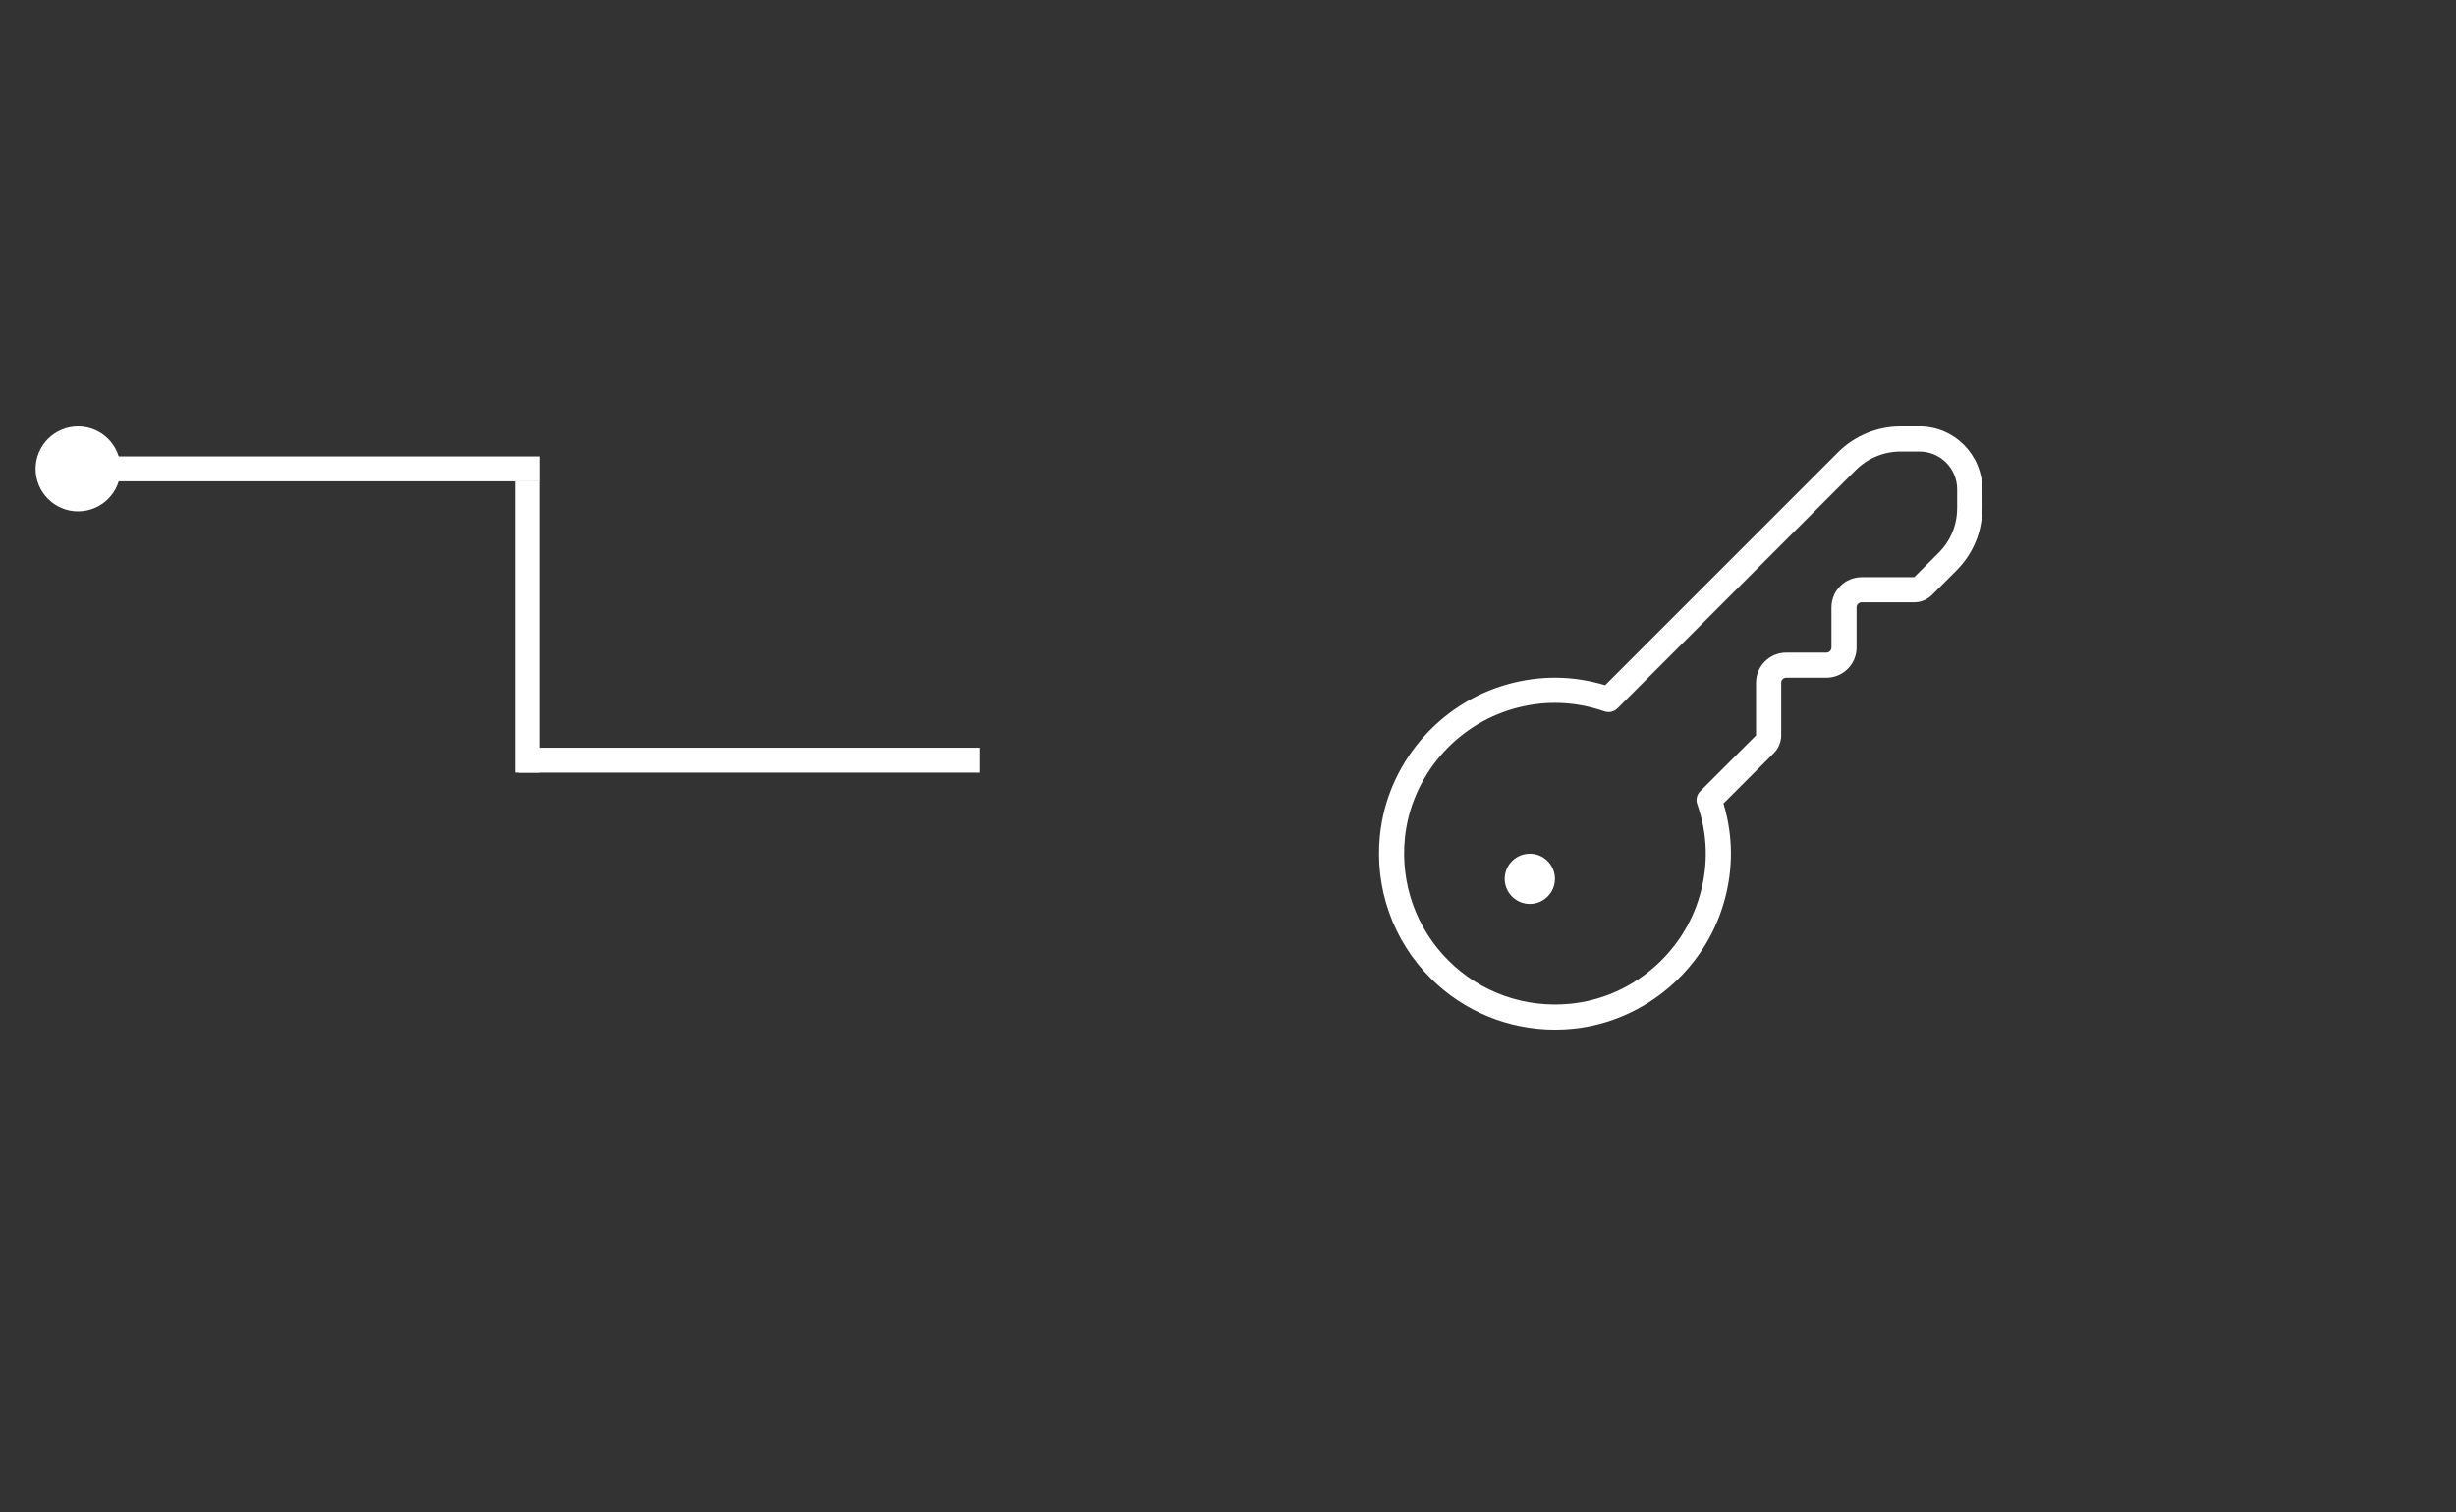 <svg xmlns="http://www.w3.org/2000/svg" xmlns:xlink="http://www.w3.org/1999/xlink" width="393" viewBox="0 0 294.75 181.5" height="242" preserveAspectRatio="xMidYMid meet"><rect x="0" y="0" width="294.75" height="181.5" fill="#333333" stroke="none"/><defs><clipPath id="46fc7ea9e8"><path d="M 4.27 51.168 L 14.469 51.168 L 14.469 61.367 L 4.27 61.367 Z M 4.27 51.168 " clip-rule="nonzero"></path></clipPath><clipPath id="a8789a5ac2"><path d="M 9.367 51.168 C 6.551 51.168 4.27 53.449 4.27 56.266 C 4.27 59.082 6.551 61.367 9.367 61.367 C 12.184 61.367 14.469 59.082 14.469 56.266 C 14.469 53.449 12.184 51.168 9.367 51.168 Z M 9.367 51.168 " clip-rule="nonzero"></path></clipPath><clipPath id="9108f9a0ce"><path d="M 165.5 51.168 L 238 51.168 L 238 123.719 L 165.5 123.719 Z M 165.5 51.168 " clip-rule="nonzero"></path></clipPath></defs><path stroke-linecap="butt" transform="matrix(0.748, -0, 0, 0.748, 62.19, 89.731)" fill="none" stroke-linejoin="miter" d="M 0.001 1.999 L 74.122 1.999 " stroke="#ffffff" stroke-width="4" stroke-opacity="1" stroke-miterlimit="4"></path><path stroke-linecap="butt" transform="matrix(0, -0.748, 0.748, 0, 61.813, 92.72)" fill="none" stroke-linejoin="miter" d="M 0.002 1.999 L 46.745 1.999 " stroke="#ffffff" stroke-width="4" stroke-opacity="1" stroke-miterlimit="4"></path><path stroke-linecap="butt" transform="matrix(0.748, -0, 0, 0.748, 9.368, 54.771)" fill="none" stroke-linejoin="miter" d="M -0.001 1.998 L 74.124 1.998 " stroke="#ffffff" stroke-width="4" stroke-opacity="1" stroke-miterlimit="4"></path><g clip-path="url(#46fc7ea9e8)"><g clip-path="url(#a8789a5ac2)"><path fill="#ffffff" d="M 4.27 51.168 L 14.469 51.168 L 14.469 61.367 L 4.27 61.367 Z M 4.27 51.168 " fill-opacity="1" fill-rule="nonzero"></path></g></g><g clip-path="url(#9108f9a0ce)"><path fill="#ffffff" d="M 230.355 51.168 L 228.07 51.168 C 225.289 51.168 222.57 52.297 220.602 54.258 L 192.637 82.227 C 188.77 81.062 184.82 81.027 180.891 82.129 C 172.625 84.453 166.484 91.723 165.613 100.219 C 164.957 106.613 167.168 112.863 171.684 117.383 C 175.672 121.371 181.027 123.562 186.629 123.562 C 187.363 123.562 188.102 123.523 188.84 123.449 C 197.34 122.574 204.613 116.434 206.93 108.164 C 208.031 104.238 208 100.297 206.836 96.422 L 212.879 90.379 C 213.445 89.82 213.766 89.039 213.766 88.246 L 213.766 81.934 C 213.766 81.602 214.035 81.328 214.367 81.328 L 219.195 81.328 C 221.191 81.328 222.812 79.703 222.812 77.711 L 222.812 72.883 C 222.812 72.551 223.086 72.281 223.418 72.281 L 229.73 72.281 C 230.535 72.281 231.297 71.965 231.863 71.395 L 234.805 68.453 C 236.797 66.457 237.898 63.805 237.898 60.988 L 237.898 58.707 C 237.898 54.547 234.516 51.164 230.355 51.164 Z M 234.879 60.992 C 234.879 63.004 234.098 64.898 232.672 66.324 L 229.73 69.266 L 223.418 69.266 C 221.422 69.266 219.797 70.891 219.797 72.887 L 219.797 77.711 C 219.797 78.043 219.527 78.316 219.195 78.316 L 214.367 78.316 C 212.371 78.316 210.746 79.941 210.746 81.938 L 210.746 88.25 L 204.051 94.945 C 203.641 95.355 203.5 95.957 203.691 96.508 C 204.934 100.074 205.047 103.723 204.027 107.355 C 202.043 114.441 195.812 119.703 188.531 120.449 C 183.043 121.016 177.684 119.117 173.816 115.25 C 169.945 111.383 168.047 106.016 168.609 100.531 C 169.355 93.25 174.621 87.023 181.707 85.035 C 183.344 84.574 184.984 84.348 186.617 84.348 C 188.613 84.348 190.594 84.688 192.555 85.367 C 193.102 85.555 193.707 85.418 194.117 85.012 L 222.738 56.391 C 224.141 54.988 226.082 54.184 228.07 54.184 L 230.359 54.184 C 232.852 54.184 234.883 56.215 234.883 58.707 L 234.883 60.992 Z M 186.613 105.465 C 186.613 107.129 185.262 108.48 183.598 108.48 C 181.934 108.48 180.582 107.129 180.582 105.465 C 180.582 103.801 181.934 102.449 183.598 102.449 C 185.262 102.449 186.613 103.801 186.613 105.465 Z M 186.613 105.465 " fill-opacity="1" fill-rule="nonzero"></path></g></svg>